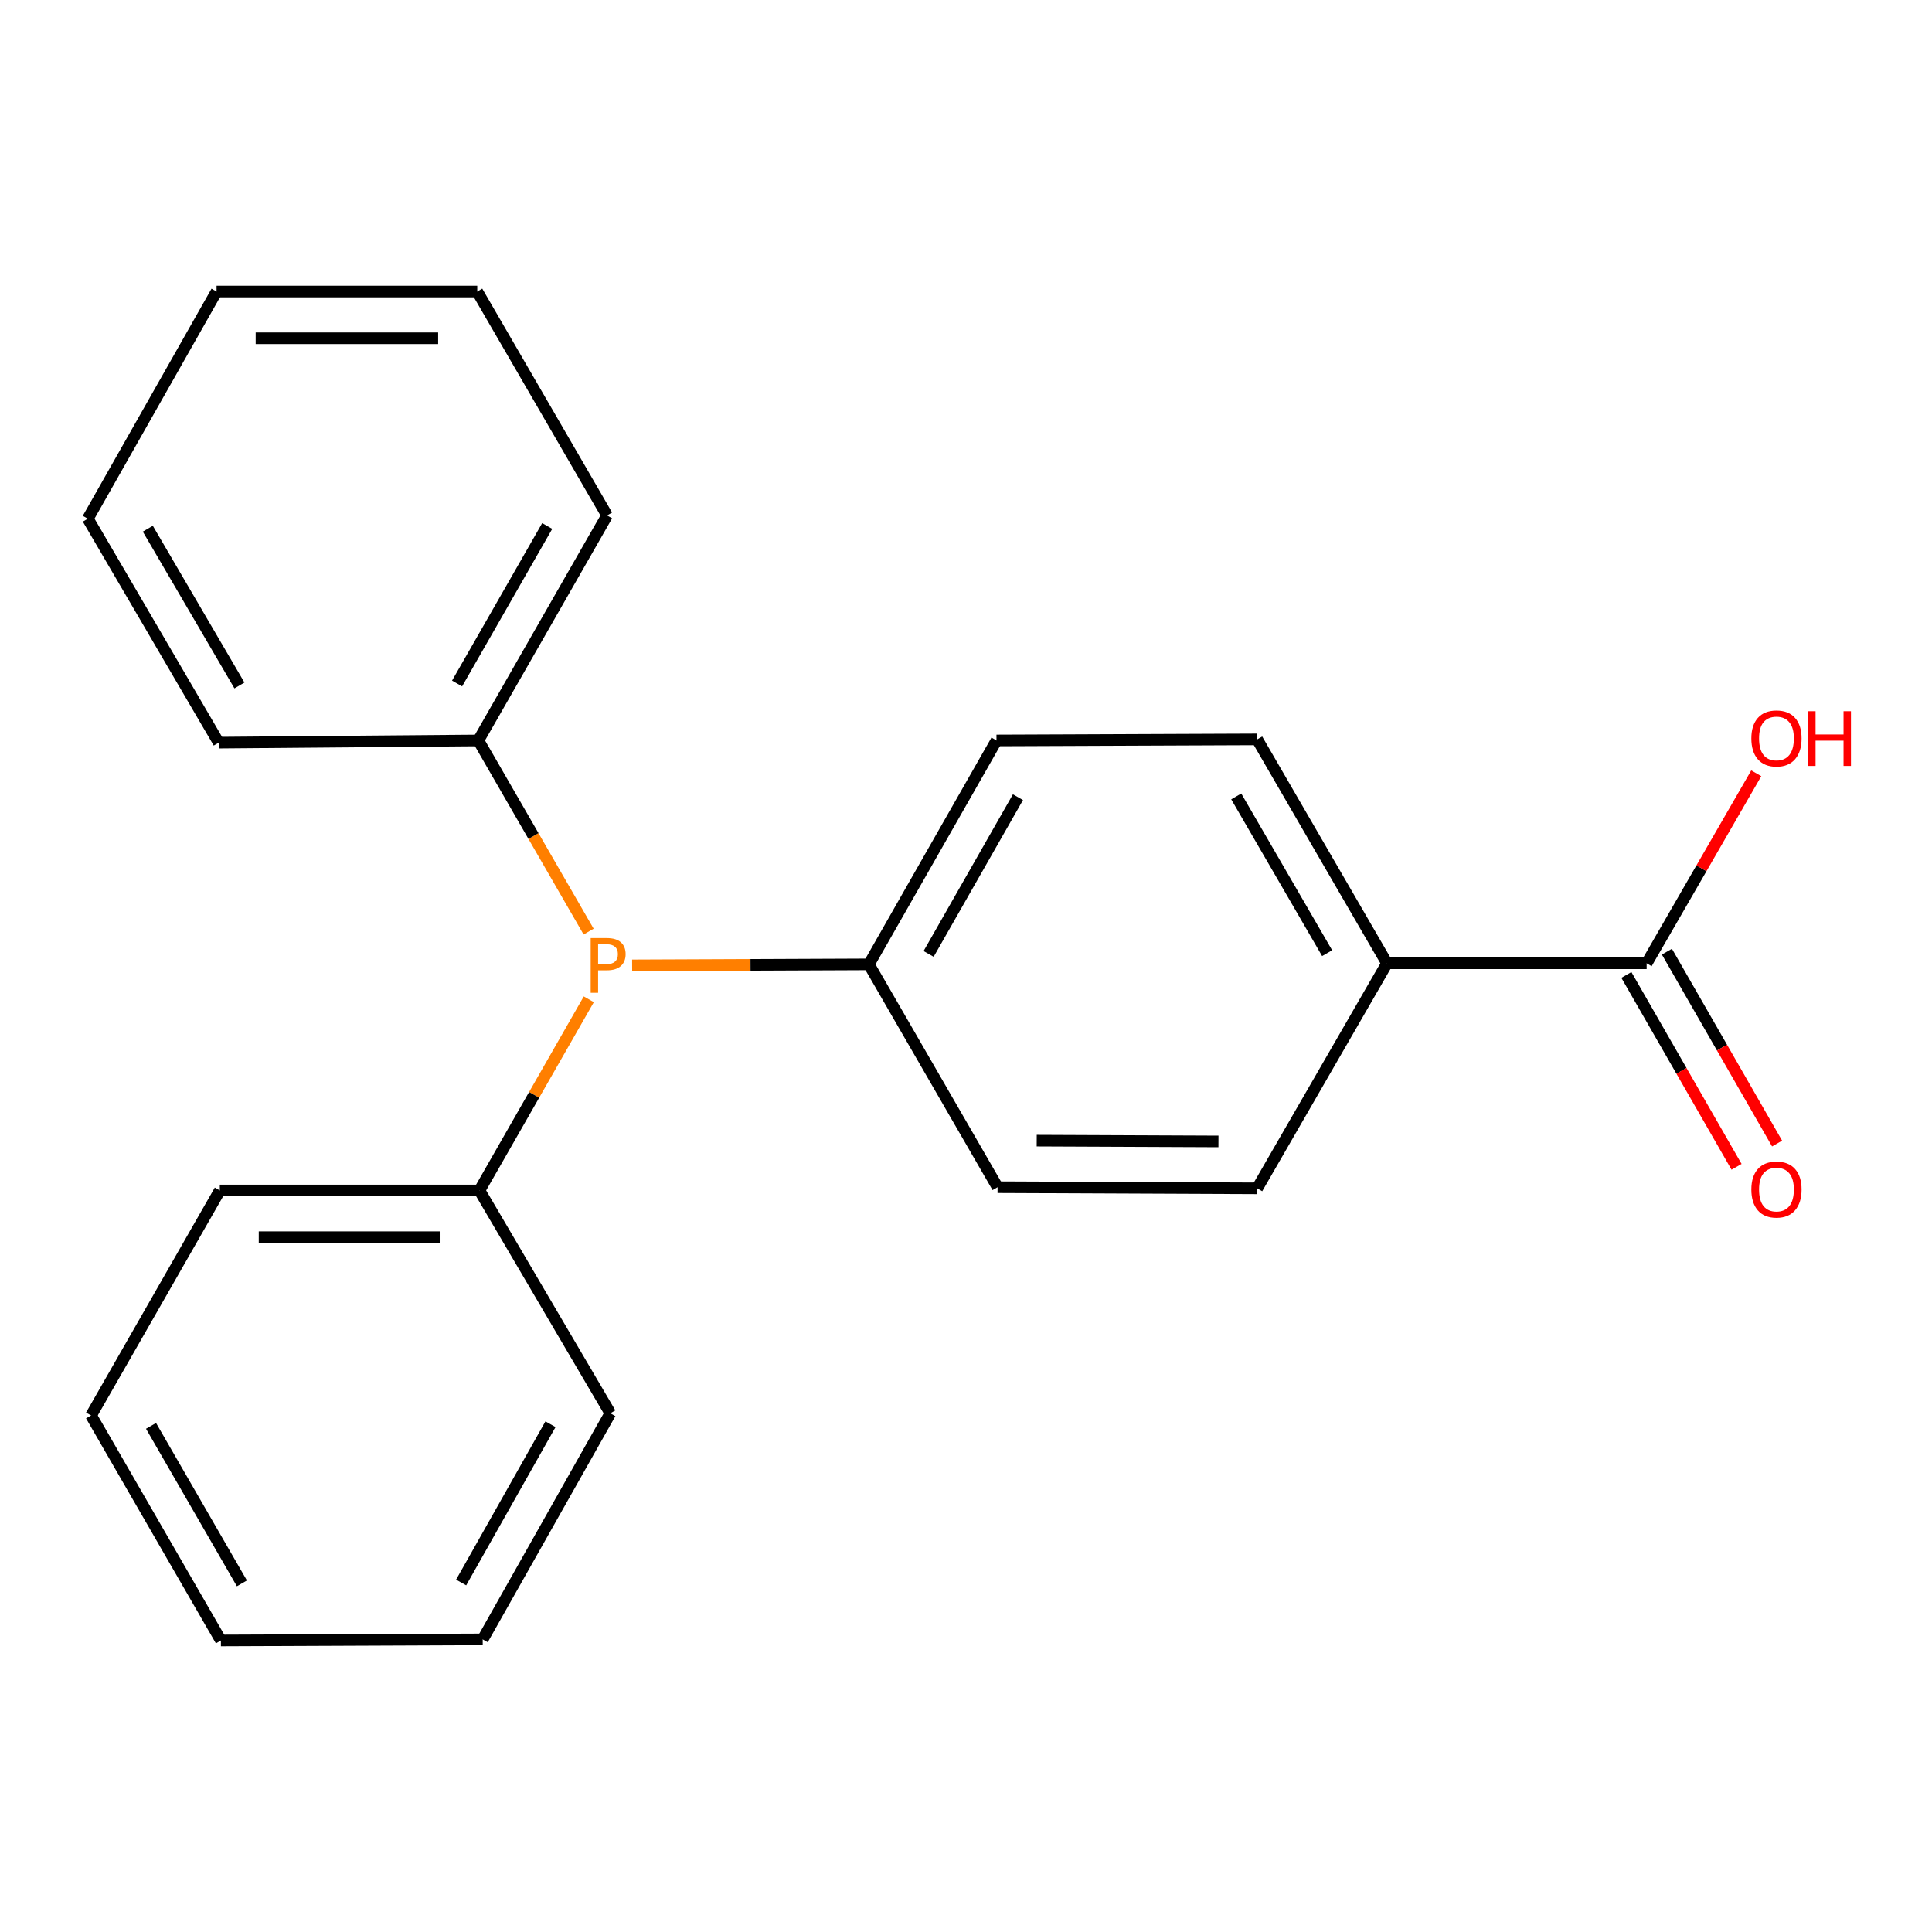<?xml version='1.0' encoding='iso-8859-1'?>
<svg version='1.1' baseProfile='full'
              xmlns='http://www.w3.org/2000/svg'
                      xmlns:rdkit='http://www.rdkit.org/xml'
                      xmlns:xlink='http://www.w3.org/1999/xlink'
                  xml:space='preserve'
width='1000px' height='1000px' viewBox='0 0 1000 1000'>
<!-- END OF HEADER -->
<rect style='opacity:1.0;fill:#FFFFFF;stroke:none' width='1000' height='1000' x='0' y='0'> </rect>
<path class='bond-1' d='M 327.189,499.666 L 388.456,499.41' style='fill:none;fill-rule:evenodd;stroke:#FF7F00;stroke-width:6px;stroke-linecap:butt;stroke-linejoin:miter;stroke-opacity:1' />
<path class='bond-1' d='M 388.456,499.41 L 449.724,499.153' style='fill:none;fill-rule:evenodd;stroke:#000000;stroke-width:6px;stroke-linecap:butt;stroke-linejoin:miter;stroke-opacity:1' />
<path class='bond-4' d='M 304.666,482.197 L 276.124,432.728' style='fill:none;fill-rule:evenodd;stroke:#FF7F00;stroke-width:6px;stroke-linecap:butt;stroke-linejoin:miter;stroke-opacity:1' />
<path class='bond-4' d='M 276.124,432.728 L 247.583,383.26' style='fill:none;fill-rule:evenodd;stroke:#000000;stroke-width:6px;stroke-linecap:butt;stroke-linejoin:miter;stroke-opacity:1' />
<path class='bond-5' d='M 304.757,517.232 L 276.459,566.704' style='fill:none;fill-rule:evenodd;stroke:#FF7F00;stroke-width:6px;stroke-linecap:butt;stroke-linejoin:miter;stroke-opacity:1' />
<path class='bond-5' d='M 276.459,566.704 L 248.16,616.176' style='fill:none;fill-rule:evenodd;stroke:#000000;stroke-width:6px;stroke-linecap:butt;stroke-linejoin:miter;stroke-opacity:1' />
<path class='bond-0' d='M 852.3,498.602 L 717.929,498.602' style='fill:none;fill-rule:evenodd;stroke:#000000;stroke-width:6px;stroke-linecap:butt;stroke-linejoin:miter;stroke-opacity:1' />
<path class='bond-3' d='M 841.812,504.625 L 870.328,554.283' style='fill:none;fill-rule:evenodd;stroke:#000000;stroke-width:6px;stroke-linecap:butt;stroke-linejoin:miter;stroke-opacity:1' />
<path class='bond-3' d='M 870.328,554.283 L 898.844,603.941' style='fill:none;fill-rule:evenodd;stroke:#FF0000;stroke-width:6px;stroke-linecap:butt;stroke-linejoin:miter;stroke-opacity:1' />
<path class='bond-3' d='M 862.789,492.579 L 891.305,542.237' style='fill:none;fill-rule:evenodd;stroke:#000000;stroke-width:6px;stroke-linecap:butt;stroke-linejoin:miter;stroke-opacity:1' />
<path class='bond-3' d='M 891.305,542.237 L 919.821,591.895' style='fill:none;fill-rule:evenodd;stroke:#FF0000;stroke-width:6px;stroke-linecap:butt;stroke-linejoin:miter;stroke-opacity:1' />
<path class='bond-10' d='M 852.3,498.602 L 880.669,449.428' style='fill:none;fill-rule:evenodd;stroke:#000000;stroke-width:6px;stroke-linecap:butt;stroke-linejoin:miter;stroke-opacity:1' />
<path class='bond-10' d='M 880.669,449.428 L 909.038,400.253' style='fill:none;fill-rule:evenodd;stroke:#FF0000;stroke-width:6px;stroke-linecap:butt;stroke-linejoin:miter;stroke-opacity:1' />
<path class='bond-6' d='M 449.724,499.153 L 516.339,614.496' style='fill:none;fill-rule:evenodd;stroke:#000000;stroke-width:6px;stroke-linecap:butt;stroke-linejoin:miter;stroke-opacity:1' />
<path class='bond-7' d='M 449.724,499.153 L 515.788,383.26' style='fill:none;fill-rule:evenodd;stroke:#000000;stroke-width:6px;stroke-linecap:butt;stroke-linejoin:miter;stroke-opacity:1' />
<path class='bond-7' d='M 480.648,493.749 L 526.893,412.623' style='fill:none;fill-rule:evenodd;stroke:#000000;stroke-width:6px;stroke-linecap:butt;stroke-linejoin:miter;stroke-opacity:1' />
<path class='bond-2' d='M 717.929,498.602 L 650.723,382.709' style='fill:none;fill-rule:evenodd;stroke:#000000;stroke-width:6px;stroke-linecap:butt;stroke-linejoin:miter;stroke-opacity:1' />
<path class='bond-2' d='M 686.923,493.353 L 639.879,412.228' style='fill:none;fill-rule:evenodd;stroke:#000000;stroke-width:6px;stroke-linecap:butt;stroke-linejoin:miter;stroke-opacity:1' />
<path class='bond-21' d='M 717.929,498.602 L 650.723,615.074' style='fill:none;fill-rule:evenodd;stroke:#000000;stroke-width:6px;stroke-linecap:butt;stroke-linejoin:miter;stroke-opacity:1' />
<path class='bond-11' d='M 247.583,383.26 L 314.224,266.789' style='fill:none;fill-rule:evenodd;stroke:#000000;stroke-width:6px;stroke-linecap:butt;stroke-linejoin:miter;stroke-opacity:1' />
<path class='bond-11' d='M 236.583,353.776 L 283.232,272.246' style='fill:none;fill-rule:evenodd;stroke:#000000;stroke-width:6px;stroke-linecap:butt;stroke-linejoin:miter;stroke-opacity:1' />
<path class='bond-12' d='M 247.583,383.26 L 113.211,384.389' style='fill:none;fill-rule:evenodd;stroke:#000000;stroke-width:6px;stroke-linecap:butt;stroke-linejoin:miter;stroke-opacity:1' />
<path class='bond-13' d='M 248.16,616.176 L 113.776,616.176' style='fill:none;fill-rule:evenodd;stroke:#000000;stroke-width:6px;stroke-linecap:butt;stroke-linejoin:miter;stroke-opacity:1' />
<path class='bond-13' d='M 228.003,640.365 L 133.933,640.365' style='fill:none;fill-rule:evenodd;stroke:#000000;stroke-width:6px;stroke-linecap:butt;stroke-linejoin:miter;stroke-opacity:1' />
<path class='bond-14' d='M 248.16,616.176 L 315.904,731.518' style='fill:none;fill-rule:evenodd;stroke:#000000;stroke-width:6px;stroke-linecap:butt;stroke-linejoin:miter;stroke-opacity:1' />
<path class='bond-9' d='M 516.339,614.496 L 650.723,615.074' style='fill:none;fill-rule:evenodd;stroke:#000000;stroke-width:6px;stroke-linecap:butt;stroke-linejoin:miter;stroke-opacity:1' />
<path class='bond-9' d='M 536.6,590.393 L 630.67,590.798' style='fill:none;fill-rule:evenodd;stroke:#000000;stroke-width:6px;stroke-linecap:butt;stroke-linejoin:miter;stroke-opacity:1' />
<path class='bond-8' d='M 515.788,383.26 L 650.723,382.709' style='fill:none;fill-rule:evenodd;stroke:#000000;stroke-width:6px;stroke-linecap:butt;stroke-linejoin:miter;stroke-opacity:1' />
<path class='bond-18' d='M 314.224,266.789 L 247.018,150.895' style='fill:none;fill-rule:evenodd;stroke:#000000;stroke-width:6px;stroke-linecap:butt;stroke-linejoin:miter;stroke-opacity:1' />
<path class='bond-15' d='M 113.211,384.389 L 45.455,268.469' style='fill:none;fill-rule:evenodd;stroke:#000000;stroke-width:6px;stroke-linecap:butt;stroke-linejoin:miter;stroke-opacity:1' />
<path class='bond-15' d='M 123.931,354.794 L 76.501,273.65' style='fill:none;fill-rule:evenodd;stroke:#000000;stroke-width:6px;stroke-linecap:butt;stroke-linejoin:miter;stroke-opacity:1' />
<path class='bond-16' d='M 113.776,616.176 L 47.134,732.647' style='fill:none;fill-rule:evenodd;stroke:#000000;stroke-width:6px;stroke-linecap:butt;stroke-linejoin:miter;stroke-opacity:1' />
<path class='bond-17' d='M 315.904,731.518 L 249.84,848.54' style='fill:none;fill-rule:evenodd;stroke:#000000;stroke-width:6px;stroke-linecap:butt;stroke-linejoin:miter;stroke-opacity:1' />
<path class='bond-17' d='M 284.93,737.18 L 238.685,819.095' style='fill:none;fill-rule:evenodd;stroke:#000000;stroke-width:6px;stroke-linecap:butt;stroke-linejoin:miter;stroke-opacity:1' />
<path class='bond-19' d='M 45.455,268.469 L 112.096,150.895' style='fill:none;fill-rule:evenodd;stroke:#000000;stroke-width:6px;stroke-linecap:butt;stroke-linejoin:miter;stroke-opacity:1' />
<path class='bond-22' d='M 47.134,732.647 L 114.34,849.105' style='fill:none;fill-rule:evenodd;stroke:#000000;stroke-width:6px;stroke-linecap:butt;stroke-linejoin:miter;stroke-opacity:1' />
<path class='bond-22' d='M 78.166,738.025 L 125.21,819.546' style='fill:none;fill-rule:evenodd;stroke:#000000;stroke-width:6px;stroke-linecap:butt;stroke-linejoin:miter;stroke-opacity:1' />
<path class='bond-20' d='M 249.84,848.54 L 114.34,849.105' style='fill:none;fill-rule:evenodd;stroke:#000000;stroke-width:6px;stroke-linecap:butt;stroke-linejoin:miter;stroke-opacity:1' />
<path class='bond-23' d='M 247.018,150.895 L 112.096,150.895' style='fill:none;fill-rule:evenodd;stroke:#000000;stroke-width:6px;stroke-linecap:butt;stroke-linejoin:miter;stroke-opacity:1' />
<path class='bond-23' d='M 226.78,175.085 L 132.334,175.085' style='fill:none;fill-rule:evenodd;stroke:#000000;stroke-width:6px;stroke-linecap:butt;stroke-linejoin:miter;stroke-opacity:1' />
<path  class='atom-0' d='M 314.095 485.558
Q 318.935 485.558, 321.375 487.758
Q 323.815 489.918, 323.815 493.878
Q 323.815 497.798, 321.295 500.038
Q 318.815 502.238, 314.095 502.238
L 309.575 502.238
L 309.575 513.878
L 305.735 513.878
L 305.735 485.558
L 314.095 485.558
M 314.095 499.038
Q 316.855 499.038, 318.335 497.718
Q 319.815 496.398, 319.815 493.878
Q 319.815 491.358, 318.335 490.078
Q 316.895 488.758, 314.095 488.758
L 309.575 488.758
L 309.575 499.038
L 314.095 499.038
' fill='#FF7F00'/>
<path  class='atom-4' d='M 906.493 615.691
Q 906.493 608.891, 909.853 605.091
Q 913.213 601.291, 919.493 601.291
Q 925.773 601.291, 929.133 605.091
Q 932.493 608.891, 932.493 615.691
Q 932.493 622.571, 929.093 626.491
Q 925.693 630.371, 919.493 630.371
Q 913.253 630.371, 909.853 626.491
Q 906.493 622.611, 906.493 615.691
M 919.493 627.171
Q 923.813 627.171, 926.133 624.291
Q 928.493 621.371, 928.493 615.691
Q 928.493 610.131, 926.133 607.331
Q 923.813 604.491, 919.493 604.491
Q 915.173 604.491, 912.813 607.291
Q 910.493 610.091, 910.493 615.691
Q 910.493 621.411, 912.813 624.291
Q 915.173 627.171, 919.493 627.171
' fill='#FF0000'/>
<path  class='atom-11' d='M 906.493 382.211
Q 906.493 375.411, 909.853 371.611
Q 913.213 367.811, 919.493 367.811
Q 925.773 367.811, 929.133 371.611
Q 932.493 375.411, 932.493 382.211
Q 932.493 389.091, 929.093 393.011
Q 925.693 396.891, 919.493 396.891
Q 913.253 396.891, 909.853 393.011
Q 906.493 389.131, 906.493 382.211
M 919.493 393.691
Q 923.813 393.691, 926.133 390.811
Q 928.493 387.891, 928.493 382.211
Q 928.493 376.651, 926.133 373.851
Q 923.813 371.011, 919.493 371.011
Q 915.173 371.011, 912.813 373.811
Q 910.493 376.611, 910.493 382.211
Q 910.493 387.931, 912.813 390.811
Q 915.173 393.691, 919.493 393.691
' fill='#FF0000'/>
<path  class='atom-11' d='M 935.893 368.131
L 939.733 368.131
L 939.733 380.171
L 954.213 380.171
L 954.213 368.131
L 958.053 368.131
L 958.053 396.451
L 954.213 396.451
L 954.213 383.371
L 939.733 383.371
L 939.733 396.451
L 935.893 396.451
L 935.893 368.131
' fill='#FF0000'/>
</svg>
